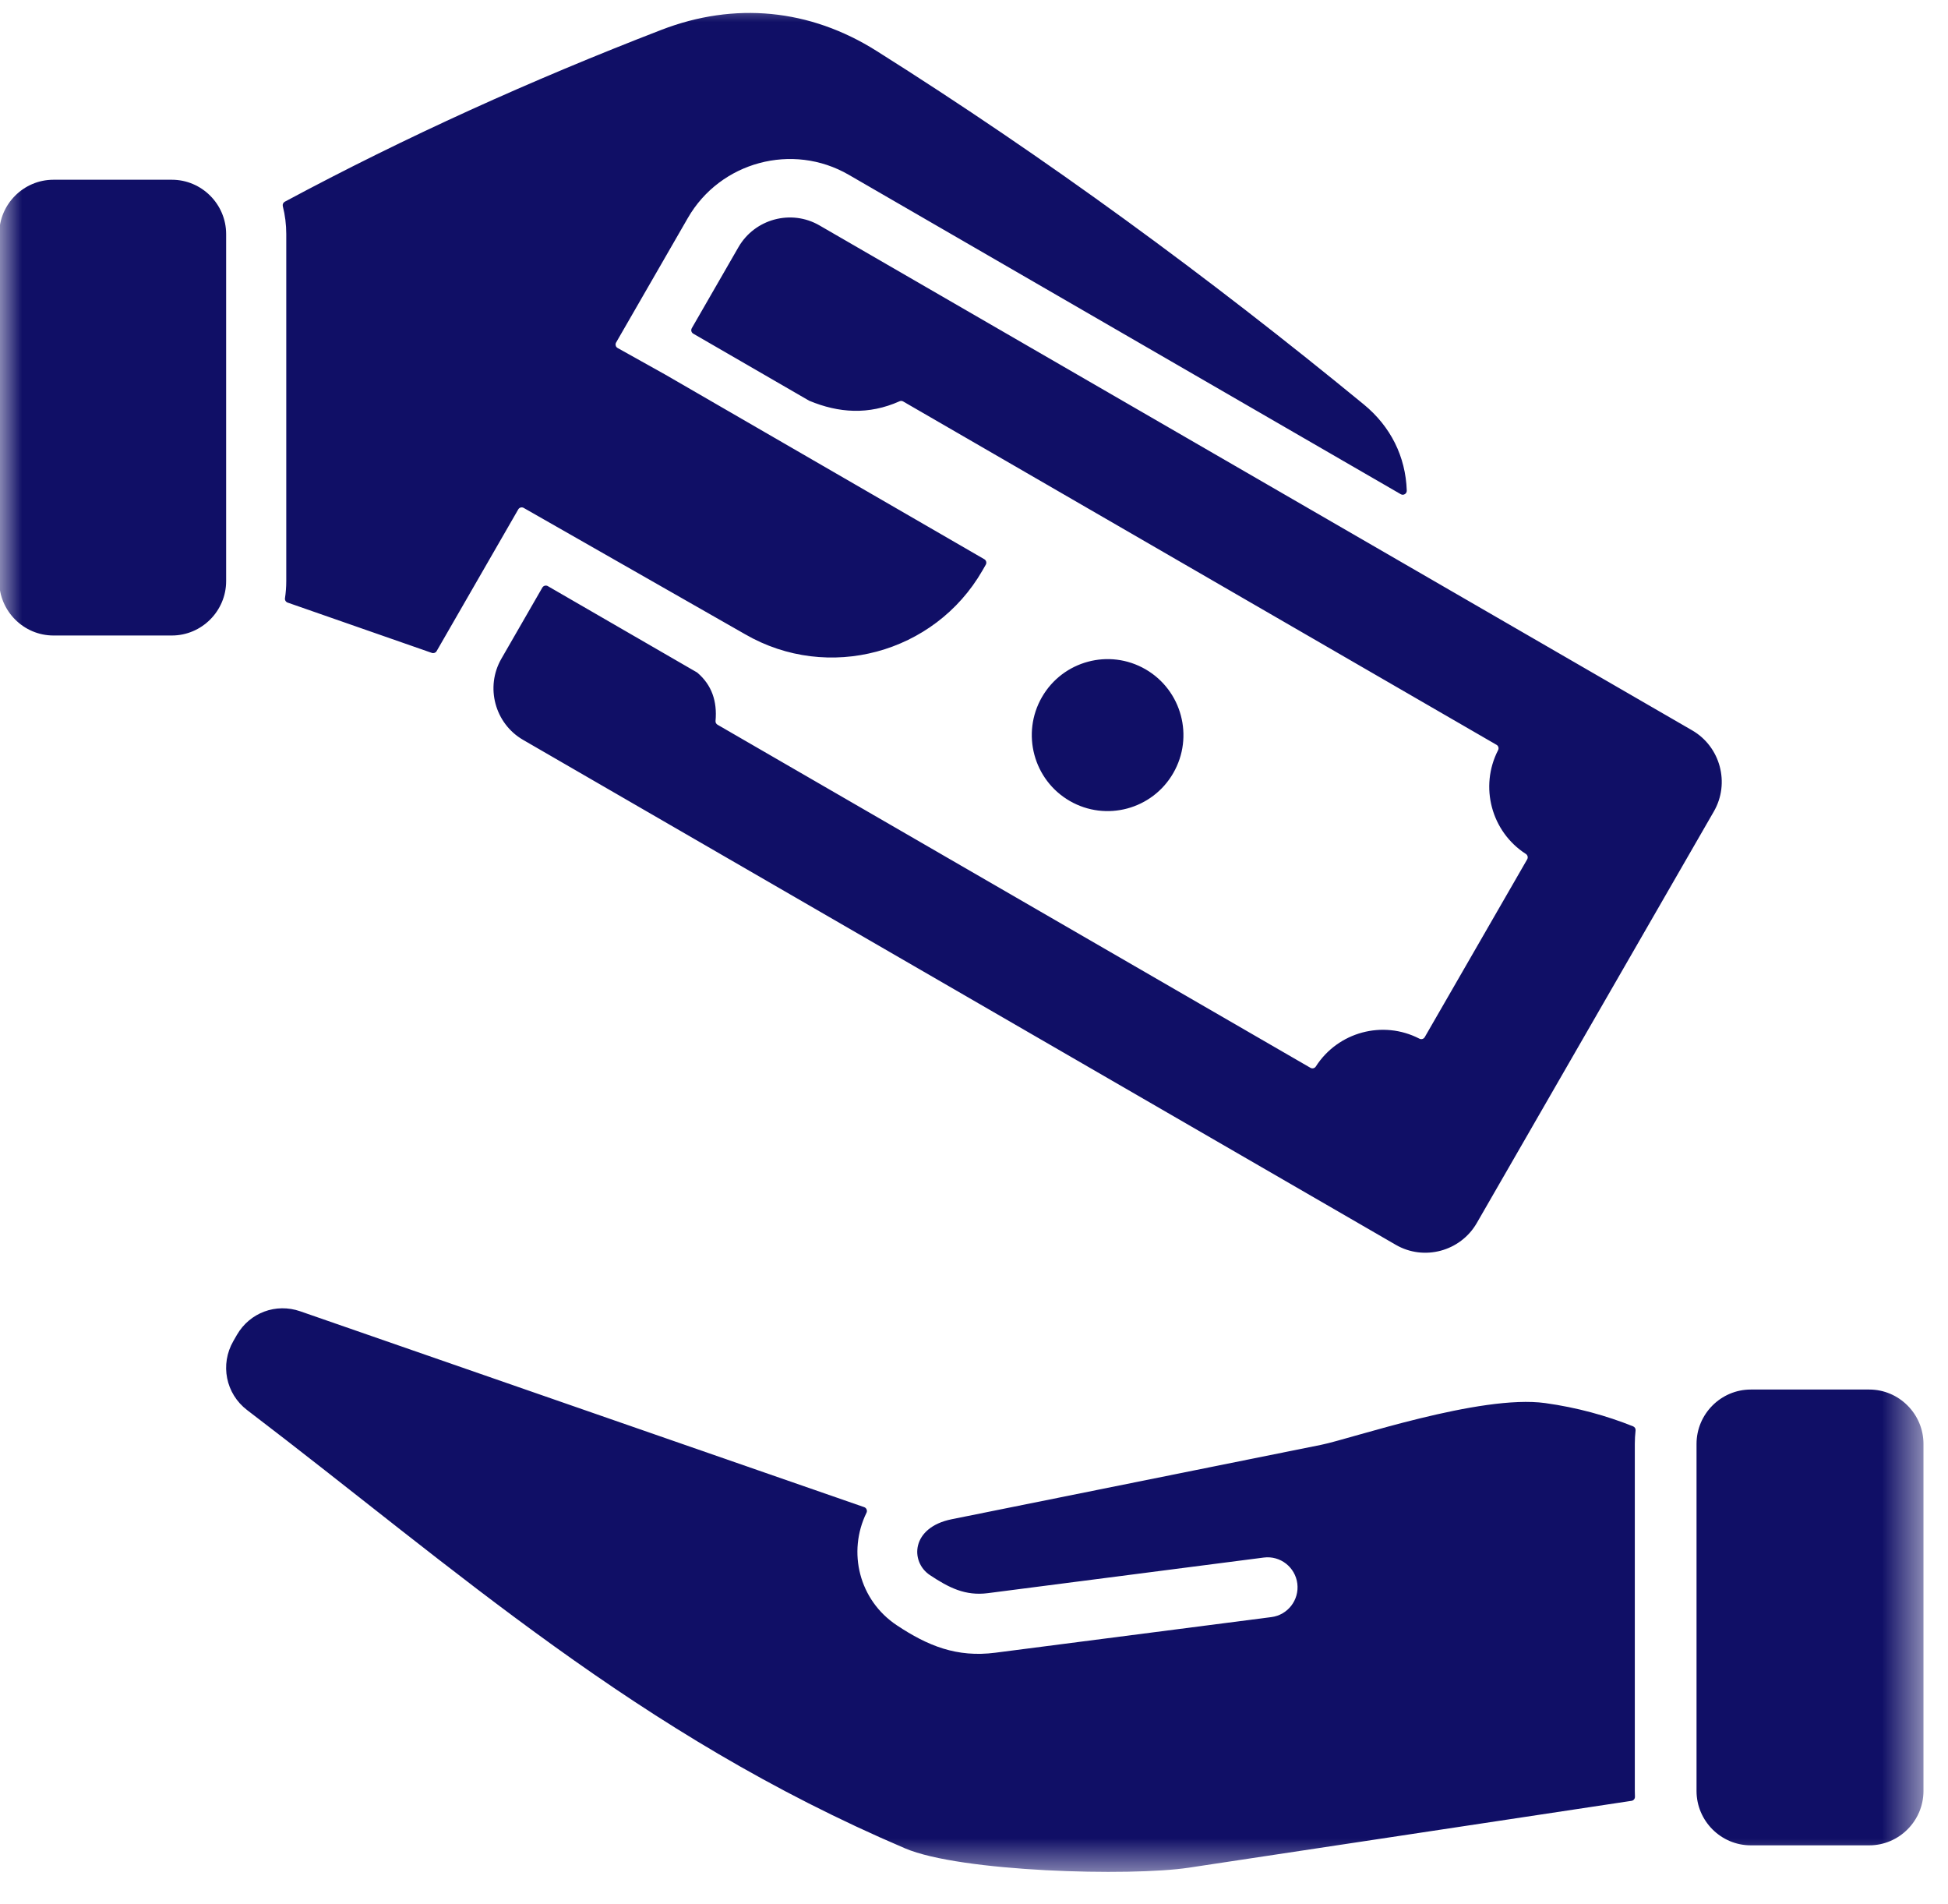 <svg width="44" height="43" viewBox="0 0 44 43" fill="none" xmlns="http://www.w3.org/2000/svg">
<mask id="mask0_130_2274" style="mask-type:luminance" maskUnits="userSpaceOnUse" x="0" y="0" width="44" height="43">
<path fill-rule="evenodd" clip-rule="evenodd" d="M0 0H43.46V42.4H0V0Z" fill="white"/>
</mask>
<g mask="url(#mask0_130_2274)">
<path fill-rule="evenodd" clip-rule="evenodd" d="M19.52 34.035L6.781 29.612C6.234 29.422 5.643 29.642 5.352 30.143L5.271 30.284C4.966 30.811 5.098 31.474 5.582 31.843C10.325 35.456 14.387 39.157 20.445 41.741C21.688 42.272 25.522 42.378 26.858 42.176L36.852 40.667C36.898 40.66 36.931 40.62 36.929 40.573C36.927 40.53 36.926 40.487 36.926 40.444V32.607C36.926 32.505 36.932 32.404 36.943 32.304C36.948 32.263 36.925 32.225 36.887 32.21C36.288 31.97 35.623 31.785 34.903 31.685C33.443 31.482 30.509 32.493 29.848 32.626L21.496 34.308C20.577 34.493 20.553 35.27 21.005 35.57C21.434 35.855 21.803 36.043 22.314 35.977L28.547 35.173C28.917 35.126 29.256 35.389 29.303 35.761C29.349 36.132 29.087 36.471 28.716 36.518L22.484 37.322C21.61 37.435 20.955 37.167 20.257 36.703C19.401 36.134 19.139 35.045 19.572 34.161C19.584 34.137 19.584 34.111 19.574 34.087C19.564 34.062 19.545 34.044 19.52 34.035ZM1.207 4.059H3.882C4.556 4.059 5.108 4.611 5.108 5.286V13.123C5.108 13.798 4.556 14.351 3.882 14.351H1.207C0.533 14.351 -0.018 13.798 -0.018 13.123V5.286C-0.018 4.611 0.533 4.059 1.207 4.059ZM25.874 15.114C26.693 15.588 26.974 16.638 26.501 17.458C26.028 18.279 24.981 18.56 24.162 18.087C23.343 17.613 23.062 16.563 23.535 15.742C24.008 14.922 25.055 14.641 25.874 15.114ZM18.509 5.09C17.872 4.721 17.049 4.942 16.68 5.581L15.626 7.411C15.601 7.455 15.615 7.51 15.659 7.535L18.271 9.046C18.274 9.048 18.277 9.05 18.281 9.051C18.944 9.327 19.62 9.374 20.318 9.062C20.345 9.05 20.374 9.051 20.4 9.066L33.803 16.82C33.845 16.844 33.86 16.897 33.838 16.94C33.413 17.765 33.685 18.783 34.465 19.284C34.506 19.311 34.519 19.364 34.495 19.406L32.181 23.421C32.157 23.463 32.104 23.478 32.061 23.456C31.237 23.03 30.222 23.302 29.721 24.084C29.695 24.125 29.642 24.138 29.6 24.114L16.207 16.366C16.176 16.348 16.159 16.316 16.162 16.28C16.202 15.837 16.077 15.47 15.754 15.193C15.749 15.189 15.745 15.186 15.74 15.183L12.374 13.236C12.331 13.211 12.275 13.226 12.25 13.269L11.325 14.875C10.956 15.514 11.177 16.339 11.815 16.708L31.527 28.111C32.164 28.48 32.987 28.259 33.356 27.62L38.711 18.325C39.08 17.686 38.859 16.862 38.221 16.493L18.509 5.09ZM16.832 14.324C18.702 15.406 21.109 14.76 22.189 12.886L22.266 12.752C22.291 12.709 22.276 12.653 22.232 12.628L15.024 8.458C15.023 8.458 15.023 8.457 15.022 8.457L13.951 7.859C13.929 7.847 13.914 7.829 13.908 7.804C13.901 7.78 13.904 7.757 13.916 7.735L15.538 4.92C16.269 3.652 17.902 3.213 19.169 3.946L31.639 11.16C31.669 11.177 31.702 11.177 31.731 11.159C31.76 11.142 31.776 11.112 31.775 11.078C31.749 10.311 31.412 9.631 30.802 9.131C27.292 6.252 23.638 3.569 19.794 1.147C18.292 0.201 16.593 0.036 14.937 0.675C12.014 1.804 9.173 3.085 6.433 4.555C6.396 4.575 6.378 4.616 6.388 4.657C6.439 4.859 6.466 5.07 6.466 5.286V13.123C6.466 13.254 6.456 13.383 6.437 13.509C6.431 13.552 6.455 13.593 6.497 13.608L9.754 14.744C9.795 14.758 9.84 14.742 9.862 14.704L11.706 11.503C11.731 11.46 11.786 11.445 11.829 11.47L16.832 14.324ZM39.545 31.379H42.221C42.895 31.379 43.446 31.932 43.446 32.607V40.444C43.446 41.119 42.895 41.672 42.221 41.672H39.545C38.871 41.672 38.32 41.119 38.32 40.444V32.607C38.32 31.932 38.871 31.379 39.545 31.379Z" fill="#100F66"/>
</g>
</svg>
